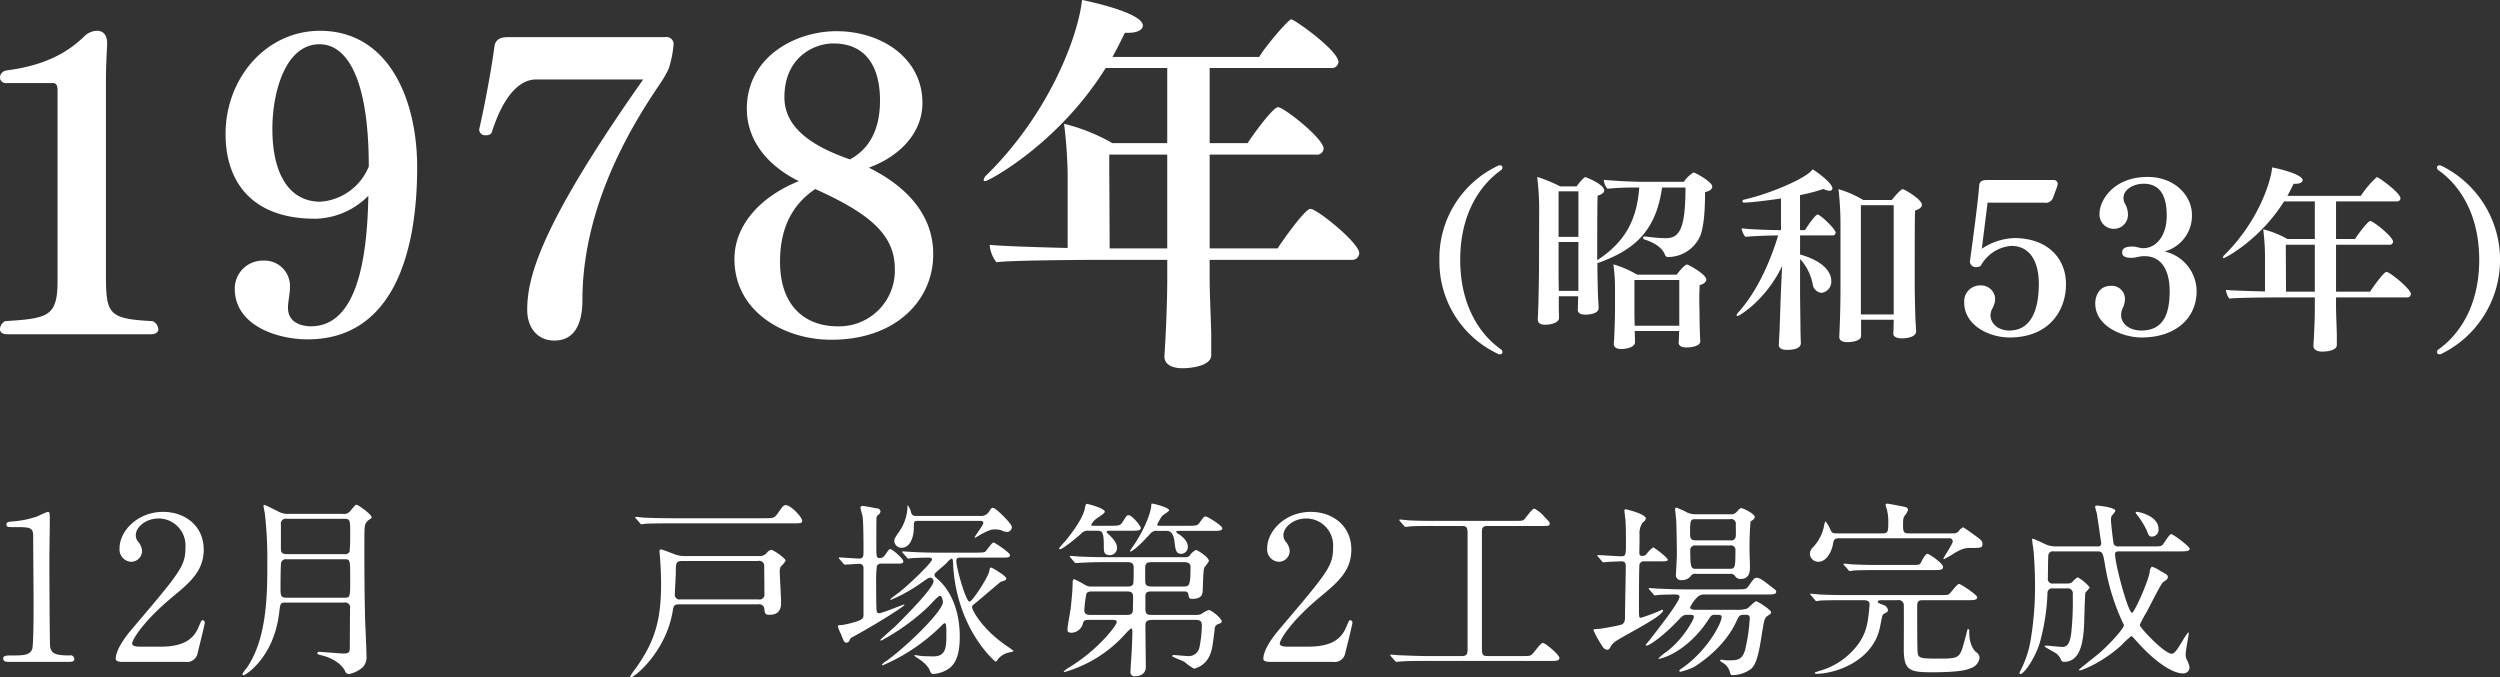 <svg xmlns="http://www.w3.org/2000/svg" width="503.969" height="136.56"><rect width="100%" height="100%" fill="#333333" stroke="none"/><defs><style>.cls-1 {
        fill: #fff;
        fill-rule: evenodd;
      }</style></defs><path id="_90th_history_1978_year_label.svg" data-name="90th_history_1978_year_label.svg" class="cls-1" d="M196.441,6029.13c-1.048,0-1.452-.48-1.452-1.04a1.939,1.939,0,0,1,1.048-1.6c8.708-.55,10.564-0.95,10.564-8.13V5980c0-1.04-.243-1.51-0.969-1.51h-9.27a1.177,1.177,0,0,1-1.373-1.12,1.516,1.516,0,0,1,1.373-1.43c8.061-1.04,12.5-3.83,15.642-6.87a3.694,3.694,0,0,1,2.579-1.11c1.53,0,2.016,1.28,2.016,2.47v0.32c-0.082,1.6-.242,4.47-0.242,7.02v39c0,8.29.321,9.25,9.433,9.72a1.992,1.992,0,0,1,1.13,1.6c0,0.56-.4,1.04-1.534,1.04H196.441Zm62.335-23.29h-0.322c-12.255,0-17.981-7.02-17.981-17.07,0-11.32,8.225-20.81,19.029-20.81,13.789,0,19.594,13.72,19.594,27.51,0,18.26-5.4,34.69-22.094,34.69-6.126,0-14.673-2.79-14.673-10.2a5.615,5.615,0,0,1,5.722-5.67,5.12,5.12,0,0,1,5.4,5.35c0,1.35-.4,2.94-0.4,4.14,0,3.35,3.308,3.75,4.677,3.75,9.112-.08,11.29-13.15,11.53-26.32A15.448,15.448,0,0,1,258.776,6005.84Zm0.647-35.17c-6.934,0-9.516,9.73-9.516,17.06,0,9.34,3.548,14.68,9.677,14.68a11.377,11.377,0,0,0,9.756-7.1C269.34,5977.13,264.744,5970.67,259.423,5970.67Zm43.629,7.1c-2.1,0-5.969,1.36-8.951,10.76a1.257,1.257,0,0,1-1.127.48,1.2,1.2,0,0,1-1.373-1.03v-0.16c1.209-5.27,2.582-12.84,3.065-16.67,0.243-1.83,1.773-1.91,2.9-1.91H329.1a1.424,1.424,0,0,1,1.692,1.43,22.556,22.556,0,0,1-.969,4.87,21.227,21.227,0,0,1-1.449,2.62c-4.434,6.55-15.967,23.69-15.967,44.11,0,4.78-1.613,8.13-5.643,8.13-3.708,0-5.482-2.95-5.482-6.14,0-6.3,2.256-16.51,23.38-46.49H303.052Zm80.072,35.17v0.15c0,8.94-7.256,17.15-20.559,17.15-9.595,0-19.511-5.74-19.511-16.27,0-6.61,4.917-12.44,12.981-15.71-5.4-2.63-10.482-7.49-10.482-14.59,0-10.37,9.674-15.63,18.06-15.63,9.272,0,17.337,5.58,17.337,14.43,0,6.46-5.082,11.01-10.807,13.08C378.529,5999.7,383.124,6005.68,383.124,6012.94Zm-30.88,1.51c0,9.89,5.969,13.08,11.53,13.08a11.223,11.223,0,0,0,11.611-11.56c0-6.7-4.677-11.01-16.046-16.11C355.066,6002.73,352.244,6007.28,352.244,6014.45ZM372.4,5982c0-3.91-.969-11.49-9.434-11.49-3.869,0-9.838,2.79-9.838,10.84,0,4.39,2.743,8.94,13.224,12.53C369.742,5992.04,372.4,5988.53,372.4,5982Zm66.447,32.13v3.67c0,2.63.24,8.06,0.322,11.25v4.3c0,2.16-4.03,2.63-5.8,2.63-2.26,0-3.63-.87-3.63-2.31v-0.24c0.483-7.17.565-13.64,0.565-15.07v-4.23H417.644c-3.63,0-18.868.08-21.771,0.48a6.484,6.484,0,0,1-1.37-3.51c1.935,0.24,9.273.48,15.724,0.64v-14.67a91.824,91.824,0,0,0-.726-10.37,37.7,37.7,0,0,1,9.756,3.91H430.3v-15.15H417.887c-9.516,15.31-23.627,22.8-24.271,22.8-0.243,0-.322-0.07-0.322-0.24a1.689,1.689,0,0,1,.644-1.03c12.9-12.76,18.464-28.32,19.189-35.25,0.4,0.08,12.259,2.47,12.259,5.18,0,0.8-1.051,1.44-2.9,1.44h-0.727c-0.808,1.68-1.612,3.27-2.5,4.87h29.592c1.048-1.92,5.886-7.58,6.448-7.58,0.647,0,9.516,6.3,9.516,8.61a1.334,1.334,0,0,1-1.531,1.2H438.85v15.15h7.66c0.644-1.12,5.078-7.26,6.126-7.26,1.13,0,9.194,6.3,9.194,8.38a1.336,1.336,0,0,1-1.534,1.19H438.85v18.9h13.707c0.805-1.28,5.483-7.97,6.613-7.97,1.287,0,9.834,6.85,9.834,8.93a1.426,1.426,0,0,1-1.613,1.35H438.85Zm-8.547-21.21h-11.69c0,3.67.079,15.47,0.079,18.9H430.3v-18.9Zm54.867,21.24a20.571,20.571,0,0,1,11.981-19.07h0.2a0.43,0.43,0,0,1,.524.44,0.747,0.747,0,0,1-.161.44c-4.276,2.95-8.351,8.81-8.351,18.15s4.075,15.2,8.351,18.16a0.747,0.747,0,0,1,.161.44,0.434,0.434,0,0,1-.524.44h-0.2A20.494,20.494,0,0,1,485.17,6014.16Zm24.066,7.31v2.03c0,0.8.041,1.75,0.041,2.36,0,0.91-1.534,1.35-2.784,1.35-0.928,0-1.493-.32-1.493-1.04v-0.12c0.161-2.43.243-9.33,0.243-9.45l0.037-13.21a52.581,52.581,0,0,0-.4-5.98,30.066,30.066,0,0,1,4.637,1.91h3.307a11.679,11.679,0,0,1,1.534-1.76,0.3,0.3,0,0,1,.243-0.08c0.281,0,3.791,1.48,3.791,2.64,0,0.4-.363.8-1.329,1.07-0.082,2.04-.082,9.86-0.082,13.01,5.972-3.87,8.027-8.58,8.472-14.64h-0.322a53.062,53.062,0,0,0-6.092.24,2.971,2.971,0,0,1-.726-1.8c1.654,0.17,5.568.4,7.907,0.4h8.228a6.266,6.266,0,0,1,1.938-1.87,0.377,0.377,0,0,1,.2.04c1.208,0.55,3.588,1.99,3.588,2.79,0,0.44-.4.88-1.452,1.12,0,3.75-.243,6.94-0.969,8.81a7.12,7.12,0,0,1-6.372,4.27,0.64,0.64,0,0,1-.726-0.43c-0.322-.88-1.332-2.2-4.075-3.08a0.444,0.444,0,0,1-.363-0.4,0.3,0.3,0,0,1,.363-0.23h0.12a32.991,32.991,0,0,0,4,.35c2.743,0,4.075-1.51,4.075-10.21h-4.722c-1.25,9.1-5.972,12.69-12.79,15.16a0.507,0.507,0,0,1-.24.04v0.76c0,1.39.079,4.98,0.12,5.99,0.041,0.79.12,1.83,0.12,2.35,0,1.2-2.1,1.32-2.661,1.32-1.089,0-1.534-.4-1.534-0.96v-0.09c0.042-.63.042-1.83,0.083-2.66h-3.914Zm3.955-21.15h-4v9.18h4v-9.18Zm0,10.21h-4v6.95c0,0.59.041,1.75,0.041,2.91h3.955v-9.86Zm24.565,20.03c0,1.04-2.017,1.23-2.743,1.23-1.13,0-1.612-.39-1.612-0.95v-0.08c0.041-.47.078-1.36,0.078-1.88l0.041-.4h-9l0.041,0.61c0,0.4.041,1.11,0.041,1.63,0,1.12-2.017,1.39-2.784,1.39-0.849,0-1.493-.32-1.493-1.03v-0.12c0.12-1.2.24-5.15,0.24-6.47v-3.99a36.186,36.186,0,0,0-.322-5.46,21.451,21.451,0,0,1,4.8,2.08H533c0.244-.33,1.534-2.04,2.1-2.04,0.239,0,3.872,1.96,3.872,3.03,0,0.4-.362.84-1.332,1.12-0.041.6-.082,1.67-0.082,2.67,0,1.36.041,2.63,0.041,2.63,0,0.97.041,3.59,0.082,4.24,0,0.43.041,1.31,0.079,1.75v0.04Zm-4.236-12.36h-9.036v6.94c0,0.55.041,1.47,0.041,2.27h9v-9.21Zm24.511,12.72c0,0.72-.685,1.36-2.743,1.36-1.171,0-1.7-.36-1.7-1v-0.12c0.041-.72.12-2.15,0.161-2.91,0.041-1,.243-8.42.524-12.89-3.386,7.02-8.711,10.1-9,10.1a0.193,0.193,0,0,1-.2-0.17,0.829,0.829,0,0,1,.2-0.4c3.872-4.22,6.537-10.25,8.191-15.68-1.654,0-5.366.13-6.616,0.29a3.749,3.749,0,0,1-.767-1.72c1.332,0.2,5.729.36,7.947,0.36v-6.38c-2.664.4-6.252,0.83-7.345,0.83a0.362,0.362,0,0,1-.441-0.28,0.393,0.393,0,0,1,.363-0.32c5.646-1.31,12.625-4.39,13.8-6.1,1.13,0.64,3.993,2.87,3.993,3.83a0.505,0.505,0,0,1-.6.48,2.878,2.878,0,0,1-1.212-.36,35.721,35.721,0,0,1-4.719,1.24v7.06h1.007c0.486-.84,2.1-3.15,2.544-3.15,0.483,0,3.63,2.91,3.63,3.67a0.577,0.577,0,0,1-.606.55H557.87v3.84c5.968,1.71,6.294,4.54,6.294,5.34a2.26,2.26,0,0,1-2.017,2.4,2.041,2.041,0,0,1-1.736-1.76,10.242,10.242,0,0,0-2.541-5.07v6.58c0,2.28.079,5.79,0.079,7.11,0,0.83.041,2.43,0.082,3.23v0.04Zm23.237-2.4c0,1.44-2.7,1.44-2.863,1.44-1.171,0-1.736-.4-1.736-0.95v-0.05c0.041-.4.079-1.99,0.079-2.59v-0.16h-6.574v3.24c0,1.15-2.219,1.27-2.785,1.27-0.927,0-1.612-.32-1.612-1.04v-0.04c0.041-.68.243-5.42,0.243-9.21v-13.61a61.47,61.47,0,0,0-.4-6.94,21.592,21.592,0,0,1,5,2.19h5.728c1.692-2.07,2.137-2.19,2.219-2.19,0.322,0,3.873,2.07,3.873,3.15,0,0.48-.486.88-1.373,1.16-0.079,1.47-.079,6.74-0.079,10.73v4.75c0,0.96.079,4.31,0.12,5.79,0,0.59.161,2.71,0.161,3.02v0.04Zm-4.52-25.41h-6.615v22.03h6.615v-22.03Zm18.915-.5c-0.171,1.58-.941,7.51-1.153,9.29a12.545,12.545,0,0,1,6.5-2.16c6.711,0,10.471,4.03,10.471,9.3,0,5.3-3.376,10.74-11.372,10.74-4.187,0-9.146-2.49-9.146-7.05a3.207,3.207,0,0,1,3.25-3.44,2.827,2.827,0,0,1,2.989,2.86,4.309,4.309,0,0,1-.555,1.78,2.8,2.8,0,0,0-.383,1.37c0,1.62,1.5,3.08,3.8,3.08,4.445,0,5.941-4.28,5.941-9.43,0-4.14-1.582-7.63-5.557-7.63a7.684,7.684,0,0,0-6.154,4.02,1.458,1.458,0,0,1-.856.25,1.176,1.176,0,0,1-1.325-1.11c0.555-4.16,1.582-11.58,1.88-15.36,0.044-.62.387-1.08,1.5-1.08h13.423a0.787,0.787,0,0,1,.9.8c0,0.08-.042.16-0.042,0.24-0.085.37-.941,2.62-0.941,2.62a1.564,1.564,0,0,1-1.753.91H595.663Zm42.146,17.88c0,5.27-4.1,9.29-11.071,9.29-3.763,0-9.361-2.2-9.361-6.88,0-1.12.554-3.53,3.164-3.53a2.639,2.639,0,0,1,2.821,2.78v0.08a4.609,4.609,0,0,1-.514,1.78,3.308,3.308,0,0,0-.256,1.25c0,1.83,1.794,3.12,4.061,3.12,4.489,0,5.729-3.37,5.729-7.93,0-4.31-1.712-7.06-5.044-7.06h-0.171c-0.9,0-1.582.33-2.438,0.33-0.727,0-1.925-.04-1.925-1.07s1.027-1.2,2.1-1.2c0.726,0,1.455.33,2.1,0.33h0.085c2.394,0,4.7-2.28,4.7-6.56,0-3.15-.812-6.43-4.661-6.43-2.051,0-4.061,1.16-4.061,2.86a2.466,2.466,0,0,0,.257,1.08,4.392,4.392,0,0,1,.64,2.08,2.83,2.83,0,0,1-2.907,3.07,2.88,2.88,0,0,1-2.821-2.99c0-2.9,2.951-7.47,9.7-7.47,5.6,0,8.937,3.9,8.937,7.63a7.474,7.474,0,0,1-5.517,7.39A8.271,8.271,0,0,1,637.809,6020.49Zm28.107,1.21v1.84c0,1.31.119,4.03,0.16,5.63v2.15c0,1.08-2.016,1.31-2.9,1.31-1.129,0-1.814-.43-1.814-1.15v-0.12c0.239-3.59.28-6.83,0.28-7.54v-2.12h-6.331c-1.818,0-9.441.04-10.893,0.24a3.236,3.236,0,0,1-.688-1.75c0.969,0.12,4.64.24,7.869,0.31v-7.34a45.906,45.906,0,0,0-.363-5.18,19.228,19.228,0,0,1,4.88,1.95h5.526v-7.58h-6.211c-4.76,7.66-11.82,11.42-12.142,11.42-0.124,0-.161-0.05-0.161-0.13a0.79,0.79,0,0,1,.322-0.51c6.454-6.39,9.238-14.17,9.6-17.64,0.2,0.04,6.133,1.24,6.133,2.6,0,0.39-.527.71-1.455,0.71h-0.363c-0.4.84-.8,1.63-1.25,2.43h14.806a18.808,18.808,0,0,1,3.226-3.78c0.325,0,4.763,3.15,4.763,4.31a0.669,0.669,0,0,1-.767.59H665.916v7.58h3.831c0.325-.55,2.544-3.63,3.068-3.63,0.565,0,4.6,3.16,4.6,4.19a0.669,0.669,0,0,1-.767.6H665.916v9.45h6.858c0.4-.63,2.743-3.98,3.308-3.98,0.644,0,4.921,3.43,4.921,4.47a0.706,0.706,0,0,1-.805.67H665.916Zm-4.278-10.61H655.79c0,1.84.041,7.74,0.041,9.45h5.807v-9.45Zm33.144,3.03c0-9.34-4.075-15.2-8.352-18.15a0.747,0.747,0,0,1-.161-0.44,0.43,0.43,0,0,1,.524-0.44H687a21.112,21.112,0,0,1,0,38.07h-0.2a0.434,0.434,0,0,1-.524-0.44,0.747,0.747,0,0,1,.161-0.44C690.707,6029.32,694.782,6023.46,694.782,6014.12Zm-498.2,81.05c-0.9,0-.942-0.52-0.942-0.64,0-.65.613-0.65,2.086-0.65,2.208,0,3.27-.12,3.76-1.25,0.287-.69.287-7.81,0.287-9.22,0-1.94-.082-11.36-0.082-13.5,0-1.9-.572-1.9-4.006-1.9-0.98,0-1.39,0-1.39-.53s0.41-.56,1.677-0.65a19.112,19.112,0,0,0,4.619-1.01,17.576,17.576,0,0,1,2-.88c0.449,0,.449.12,0.449,1.93,0,1.09-.083,6.31-0.083,7.52,0,1.87.041,17.39,0.165,17.84,0.284,1.17.856,1.65,3.883,1.65a0.766,0.766,0,0,1,.979.73c0,0.56-.654.56-1.02,0.56H196.578Zm22.936,0c-0.243,0-1.185-.04-1.185-0.6,0-2.15,2.616-5.26,3.558-6.35,9.646-11.36,10.5-12.41,10.5-16.25a5.43,5.43,0,0,0-5.437-5.7c-2.452,0-4.579,1.65-4.579,3.4a2.055,2.055,0,0,0,.408,1.21,3.219,3.219,0,0,1,.859,1.94,2.212,2.212,0,0,1-2.209,2.18,2.485,2.485,0,0,1-2.328-2.75c0-3.43,3.6-7.31,8.787-7.31,4.417,0,8.177,2.82,8.177,7.6,0,4.16-2.575,6.47-6.051,9.34-6.17,5.09-8.379,8.85-8.379,9.62,0,0.61,1.308.61,1.473,0.61h4.208c4.13,0,6.5-1.14,7.646-3.8,0.654-1.5.654-1.54,0.9-1.54a0.485,0.485,0,0,1,.411.56c0,0.33-1.308,5.54-1.513,6.39a2.177,2.177,0,0,1-2.452,1.45h-12.8Zm33.037-11.94c-1.041,0-1.041.12-1.274,2.03-1.079,9.19-6.9,12.62-7.174,12.62a0.229,0.229,0,0,1-.233-0.26,5.664,5.664,0,0,1,.85-1.19c4.167-5.98,4.167-15.18,4.167-21.13a80,80,0,0,0-.5-10.08c-0.038-.15-0.268-1.37-0.268-1.48,0-.08,0-0.19.114-0.19,0.2,0,.465.11,2.78,1.26a3.772,3.772,0,0,0,2.082.53h10.995a1.591,1.591,0,0,0,1.579-.65c0.89-1.07.965-1.18,1.2-1.18,0.384,0,3.048,1.98,3.048,2.48a0.573,0.573,0,0,1-.195.34,2.206,2.206,0,0,0-1.079,1.11c-0.192.61-.192,1.07-0.192,5.76,0,4.5.038,9.08,0.154,13.58,0.038,0.99.271,5.99,0.271,7.13a3.024,3.024,0,0,1-.736,2.33,5.9,5.9,0,0,1-2.737,1.38,0.822,0.822,0,0,1-.849-0.61c-0.774-1.56-2.777-2.68-4.629-3.13-0.695-.16-0.966-0.23-0.966-0.49a0.4,0.4,0,0,1,.462-0.23c0.387,0,4.246.33,4.746,0.33,1.158,0,1.35-.22,1.35-1.17,0-1.12.041-6.61,0.041-7.87a1.006,1.006,0,0,0-1.237-1.22H252.551Zm0.27-8.74a1,1,0,0,0-1.157.7c-0.075.3-.117,3.39-0.117,4.91,0,1.68,0,2.14,1.2,2.14H264.4c1.195,0,1.195-.04,1.195-3.78,0-3.97,0-3.97-1.195-3.97H252.821Zm0-8.16a0.991,0.991,0,0,0-1.195,1.15v4.69c0,0.73.038,1.29,1.195,1.29H264.4a1.063,1.063,0,0,0,1.079-.49,36.618,36.618,0,0,0,.116-3.66c0-2.67,0-2.98-1.195-2.98H252.821Zm79.069,17.25c-1.078,0-1.078.26-1.311,1.52-1.387,8.09-7.677,13.2-8.41,13.2a0.161,0.161,0,0,1-.154-0.15,8.394,8.394,0,0,1,.657-1.03c4.243-5.69,5.592-10.07,5.592-17.63,0-.91-0.037-3.01-0.191-5,0-.26-0.117-1.37-0.117-1.59s0.038-.39.308-0.39,2.623,0.95,3.126,1.11a6.425,6.425,0,0,0,1.737.23h14.926a1.967,1.967,0,0,0,1.507-.62,1.5,1.5,0,0,1,.924-0.64c0.387,0,2.894,1.67,2.894,2.21a6.606,6.606,0,0,1-1,1.18,2.226,2.226,0,0,0-.191.99c0,0.96.27,5.27,0.27,6.15,0,0.8,0,2.56-2.315,2.56-0.928,0-.928-0.19-1.082-1.3a1.009,1.009,0,0,0-1.232-.8H331.89Zm17.245-17.36c1.736,0,1.928,0,2.661-1,1.041-1.48,1.157-1.64,1.619-1.64,0.966,0,3.281,2.41,3.281,3.13,0,0.54-.192.54-2.007,0.54H330c-3.393,0-4.513.07-4.859,0.07a7.144,7.144,0,0,1-.849.12,0.5,0.5,0,0,1-.308-0.27l-0.774-.88a0.314,0.314,0,0,1-.154-0.23,0.1,0.1,0,0,1,.116-0.11c0.271,0,1.466.15,1.736,0.15,1.891,0.08,3.472.12,5.284,0.12h18.943Zm-1.236,16.36a0.975,0.975,0,0,0,1.2-1.1c0-.8-0.042-4.73-0.042-5.61a1,1,0,0,0-1.27-1.03H332.623c-1.349,0-1.387.35-1.387,2.36,0,0.65-.195,3.71-0.195,4.39a0.934,0.934,0,0,0,1.158.99h15.7Zm24.952-7.21a1.012,1.012,0,0,0-1.078.46,21.529,21.529,0,0,0-.154,3.24c0,0.8,0,5.46.113,5.88a0.476,0.476,0,0,0,.5.42c0.579,0,4.821-1.75,4.975-1.75,0.117,0,.117.03,0.117,0.07,0,0.27-5.479,3.78-10.492,6.49a1.1,1.1,0,0,0-.579.64,0.622,0.622,0,0,1-.62.47c-0.424,0-.5-0.16-1.078-1.65a10.315,10.315,0,0,1-.658-1.6c0-.27.154-0.27,0.891-0.3a20.168,20.168,0,0,0,2.7-.65c0.77-.23,1.582-0.5,1.582-1.26v-9.66a0.776,0.776,0,0,0-.812-0.76c-0.462,0-2.506.16-2.931,0.16a0.537,0.537,0,0,1-.346-0.24l-0.733-.87a0.387,0.387,0,0,1-.154-0.27c0-.07.038-0.07,0.117-0.07,0.421,0,3.393.23,4.01,0.23,0.849,0,.849-0.61.849-1.42,0-1.48,0-5.95-.192-7.13-0.078-.27-0.424-1.53-0.424-1.68a0.388,0.388,0,0,1,.424-0.38c0.271,0,2.353.38,2.815,0.49a0.744,0.744,0,0,1,.811.58,1.06,1.06,0,0,1-.578.8,0.814,0.814,0,0,0-.233.49c-0.038.27-.038,4.96-0.038,5.42,0,2.48,0,2.74.733,2.74a1.3,1.3,0,0,0,1-.6c0.77-1.11.849-1.22,1.078-1.22,0.425,0,2.623,1.94,2.623,2.44s-0.192.49-2.044,0.49h-2.2Zm15.779-1.21c-0.387,0-.849,0-0.849.61,0,1.52,1.928,8.27,2.661,8.27,0.541,0,3.743-4.88,3.975-6.14,0.113-.69.154-0.73,0.384-0.73,0.195,0,3.047,1.68,3.047,2.18,0,0.38-.383.49-1.041,0.65-0.154.04-4.205,3.55-5.016,4.2-0.771.61-.846,0.68-0.846,0.99,0,0.38,1.849,4.39,7.444,8.08a9.155,9.155,0,0,1,.966.73,2.408,2.408,0,0,1-.657.23,4,4,0,0,0-2.469,1.33,1.605,1.605,0,0,1-.5.58c-0.117,0-3.822-3.17-6.291-9.2a31.484,31.484,0,0,1-2.314-10.72c-0.038-.61-0.076-0.87-0.309-0.87a3.483,3.483,0,0,0-1.041.95c-0.345.34-1.969,1.67-2.236,1.98a0.538,0.538,0,0,0-.154.38c0,0.27.038,0.31,0.654,0.84,2.74,2.41,4.438,6.53,4.438,11.6,0,3.81-.928,5.35-1.969,6.26a6.3,6.3,0,0,1-3.355,1.26c-0.425,0-.463-0.12-0.85-1.03a6.293,6.293,0,0,0-2.006-1.95c-0.076-.08-0.962-0.64-0.962-0.69a0.125,0.125,0,0,1,.153-0.15c0.076,0,1.158.2,1.388,0.2,0.386,0.03,1.89.07,2.277,0.07,2.622,0,2.622-1.94,2.622-4.62a14.063,14.063,0,0,0-.075-1.83,0.29,0.29,0,0,0-.233-0.23c-0.192,0-.27.08-0.965,0.77a37.676,37.676,0,0,1-11.533,7.7c-0.117,0-.192-0.04-0.192-0.11a3.242,3.242,0,0,1,1.041-.84c4.9-3.66,11.262-10.11,11.262-11.79,0-.34-0.191-1.26-0.616-1.26-0.346,0-1.969,1.83-2.315,2.17a43.456,43.456,0,0,1-9.529,6.87,0.17,0.17,0,0,1-.155-0.15c0-.11,2.469-2.25,2.935-2.67,2.157-2.14,7.79-7.79,7.79-9.15a0.714,0.714,0,0,0-.654-0.73c-0.271,0-.424.07-1.465,0.8a32,32,0,0,1-6.445,3.66,0.137,0.137,0,0,1-.154-0.11c0-.08,1.661-1.3,1.969-1.53,2.428-1.98,6.441-5.92,6.441-6.48,0-.38-0.462-0.38-0.579-0.38-0.5,0-2.506.03-3.356,0.1-0.154,0-.7.09-0.849,0.09a0.451,0.451,0,0,1-.308-0.23l-0.77-.89a0.332,0.332,0,0,1-.154-0.26c0-.07.037-0.07,0.154-0.07,0.229,0,1.428.11,1.657,0.11,1.507,0.08,3.2.15,5.325,0.15h7.482c1.777,0,2.006-.07,2.2-0.26,0.27-.28,1.274-1.8,1.623-1.8,0.154,0,3.277,2.02,3.277,2.52,0,0.54-.229.54-2.082,0.54H388.63Zm3.935-8.4a1.892,1.892,0,0,0,1.736-.76c0.538-.81.579-0.88,0.887-0.88,0.541,0,3.78,3.2,3.78,3.85a0.973,0.973,0,0,1-1.082,1,2.631,2.631,0,0,1-1-.31,3.844,3.844,0,0,0-1.311-.19c-0.5,0-.966,0-2.74.95-0.195.12-1.2,0.73-1.274,0.73a0.1,0.1,0,0,1-.078-0.12c0-.15,1.736-2.4,1.736-2.86,0-.42-0.346-0.42-0.887-0.42H380.1c-0.887,0-.887.15-0.887,1.45,0,1.49-.579,3.97-2.469,3.97a1.431,1.431,0,0,1-1.466-1.37c0-.42.117-0.61,1-1.91a9.083,9.083,0,0,0,1.657-5.08c0-.04,0-0.19.079-0.19a3.886,3.886,0,0,1,.654,1.45c0.192,0.61.462,0.69,1.236,0.69h12.653Zm21.946,2.98a1.814,1.814,0,0,0-1.582.61c-1.969,1.71-3.859,3.13-4.243,3.13a0.218,0.218,0,0,1-.195-0.19c0.387-.54,1.082-1.26,1.312-1.53,1.544-1.87,3.472-4.58,3.858-6.37,0.117-.65.192-1.07,0.463-1.07,0.037,0,3.588.84,3.588,1.6,0,0.34-1.506,1.22-1.773,1.45a3.309,3.309,0,0,0-.966,1.18c0,0.19.075,0.19,0.811,0.19h2.969c1.658,0,2.082-.03,2.469-0.64,0.85-1.34.925-1.49,1.312-1.49,0.616,0,2.431,2.1,2.431,2.59,0,0.54-.774.54-2.086,0.54h-3.972c-0.424,0-.811,0-0.811.23a1.015,1.015,0,0,0,.425.53c0.541,0.5,1.66,1.6,1.66,2.67a1.447,1.447,0,0,1-1.39,1.49c-1.274,0-1.274-.76-1.274-1.6,0-2.94-.229-3.32-1.311-3.32h-1.695Zm0,17.97c-1.041,0-1.082.23-1.274,0.95a2.459,2.459,0,0,1-2.161,1.64c-0.808,0-.887-0.23-0.887-0.69,0-.64.579-3.62,0.658-4.31,0.154-1.41.383-3.69,0.383-5.04,0-.22,0-0.76.309-0.76a22.236,22.236,0,0,1,2.044,1.07,2.284,2.284,0,0,0,1.465.42h6.945c0.732,0,1.311,0,1.465-.65,0.079-.3.079-2.63,0.079-3.17,0-1.07-.658-1.1-1.5-1.1H417.6c-1.12,0-3.01.03-4.592,0.12-0.113,0-1.041.07-1.116,0.07a0.514,0.514,0,0,1-.349-0.23l-0.733-.87a0.386,0.386,0,0,1-.155-0.27,0.093,0.093,0,0,1,.117-0.08c0.271,0,1.428.12,1.7,0.12,1.117,0.07,3.123.14,5.322,0.14h16.2a0.932,0.932,0,0,0,.925-0.45,2.858,2.858,0,0,1,1.2-1c0.192,0,2.582,1.38,2.582,2.26a10.651,10.651,0,0,1-.887,1.22c-0.191.45-.229,0.84-0.346,4.35-0.037,1.03-.078,2.02-2.122,2.02-0.617,0-.655-0.15-0.809-0.95-0.079-.54-0.424-0.54-1.119-0.54h-5.941c-1.158,0-1.583,0-1.583,1.18v2.26c0,1.29.463,1.29,1.583,1.29h8.447a3.378,3.378,0,0,0,1.195-.15,7.508,7.508,0,0,1,1.507-.84c0.654,0,2.66,1.72,2.66,2.29,0,0.27-.191.35-0.77,0.57a1.022,1.022,0,0,0-.657,1.07c-0.463,3.74-.538,4.16-1,5.23a4.61,4.61,0,0,1-3.16,2.67,12.033,12.033,0,0,1-1.932-1.38c-0.383-.23-2.468-0.99-2.468-1.14a0.247,0.247,0,0,1,.308-0.23c0.424,0,2.355.2,2.78,0.2a2.194,2.194,0,0,0,2.428-1.87,23.344,23.344,0,0,0,.462-4.28c0-1.11-.616-1.14-1.5-1.14h-8.293c-1.312,0-1.583.26-1.583,1.18,0,1.18.079,7.02,0.079,8.31,0,1.87-2.006,1.87-2.123,1.87a0.814,0.814,0,0,1-.966-0.95c0-.53.2-3.28,0.234-3.89,0.116-2.06.153-3.89,0.153-4.2,0-.15-0.037-0.61-0.27-0.61a8.993,8.993,0,0,0-1.079,1.03,26.015,26.015,0,0,1-12.344,7.78,0.131,0.131,0,0,1-.154-0.11,5.994,5.994,0,0,1,.733-0.61,34.047,34.047,0,0,0,6.711-5.22c0.925-.88,3.24-3.48,3.24-4.16,0-.39-0.384-0.42-1.117-0.42h-4.475Zm0.924-5.73c-0.808,0-1.274,0-1.465.57a26.385,26.385,0,0,0-.387,3.17c0,0.99.733,0.99,1.465,0.99h6.715c1,0,1.5,0,1.62-.91,0-.27.037-2.52,0.037-2.67,0-1.15-.5-1.15-1.657-1.15h-6.328Zm17.32-12.21c-0.424,0-.654,0-0.654.16a0.95,0.95,0,0,0,.541.49c0.771,0.54,1.811,1.42,1.811,2.56a1.369,1.369,0,0,1-1.348,1.41c-1.042,0-1.158-.84-1.353-2.55-0.267-2.07-1.195-2.07-1.733-2.07H428.4a1.633,1.633,0,0,0-1.349.39c-2.815,3.13-3.972,3.77-4.126,3.77s-0.155-.07-0.155-0.07a10.092,10.092,0,0,1,.733-1.11c2.74-4.08,3.586-7.29,3.586-8.17,0-.26,0-0.3.233-0.3s3.355,0.76,3.355,1.33c0,0.27-1.311.96-1.465,1.23a11.831,11.831,0,0,0-.925,1.64c0,0.26.192,0.26,0.654,0.26h5.4c1.815,0,2.007,0,2.469-.61,0.812-1.14.887-1.26,1.274-1.26,0.346,0,3.318,1.84,3.318,2.37s-0.77.53-2.044,0.53h-6.6Zm0.62,11.22c1.349,0,1.619,0,1.619-3.93,0-.96-0.811-0.99-1.544-0.99h-5.978c-1.158,0-1.62.03-1.62,1.34v2.4c0,1.1.5,1.18,1.582,1.18h5.941Zm17.484,15.18c-0.243,0-1.185-.04-1.185-0.6,0-2.15,2.616-5.26,3.558-6.35,9.646-11.36,10.506-12.41,10.506-16.25a5.43,5.43,0,0,0-5.438-5.7c-2.452,0-4.578,1.65-4.578,3.4a2.059,2.059,0,0,0,.407,1.21,3.238,3.238,0,0,1,.86,1.94,2.211,2.211,0,0,1-2.209,2.18,2.488,2.488,0,0,1-2.329-2.75c0-3.43,3.6-7.31,8.791-7.31,4.414,0,8.173,2.82,8.173,7.6,0,4.16-2.575,6.47-6.051,9.34-6.17,5.09-8.378,8.85-8.378,9.62,0,0.61,1.307.61,1.472,0.61h4.208c4.13,0,6.5-1.14,7.647-3.8,0.654-1.5.654-1.54,0.9-1.54a0.485,0.485,0,0,1,.411.56c0,0.33-1.308,5.54-1.514,6.39a2.175,2.175,0,0,1-2.451,1.45h-12.8Zm33.154-27.39c-2.931,0-4.243.04-4.63,0.08-0.116,0-.887.11-1,0.11a0.512,0.512,0,0,1-.384-0.26l-0.736-.84a2.209,2.209,0,0,1-.192-0.27,0.137,0.137,0,0,1,.154-0.12c0.271,0,1.466.16,1.7,0.16,1.89,0.11,3.472.11,5.283,0.11h15.9c1.619,0,1.811,0,2.119-.27,0.35-.3,1.62-2.21,2.086-2.21a7.145,7.145,0,0,1,2.006,1.64c0.962,0.99,1.079,1.11,1.079,1.34,0,0.53-.192.53-1.7,0.53H494.854c-1.12,0-1.12.57-1.12,1.45v22.74c0,1.64,0,2.03,1.12,2.03h7.1c1.39,0,1.544,0,2.006-.46,0.35-.35,1.62-2.18,2.045-2.18,0.541,0,3.356,2.41,3.356,3.02s-0.771.6-1.85,0.6H482.2c-2.274,0-3.972.04-4.859,0.12-0.155,0-.654.07-0.771,0.07a0.459,0.459,0,0,1-.387-0.23l-0.77-.87a0.649,0.649,0,0,1-.154-0.27c0-.08.037-0.08,0.154-0.08,0.27,0,1.428.12,1.695,0.12,1.89,0.07,3.9.16,5.287,0.16h7.29c1.12,0,1.158-.51,1.158-1.5v-23.23c0-1.22-.233-1.49-1.158-1.49h-5.67ZM517.18,6074a0.55,0.55,0,0,1-.192-0.26c0-.08.075-0.08,0.154-0.08,0.733,0,4.014.23,4.7,0.23,0.928,0,.928-0.31.928-2.9,0-.69,0-2.64-0.079-4.16,0-.35-0.229-1.8-0.229-2.1,0-.23.038-0.31,0.308-0.31,0.038,0,4.01.92,4.01,1.87a1.305,1.305,0,0,1-.616.77,3.683,3.683,0,0,0-.654,2.44c0,1.34,0,2.06-.042,3.51,0,0.61.079,0.8,0.579,0.8a1.012,1.012,0,0,0,.849-0.35,6.911,6.911,0,0,1,1.349-1.37c0.233,0,2.935,2.07,2.935,2.45s-0.195.37-2.044,0.37h-2.586a0.932,0.932,0,0,0-1.04.58c-0.117.38-.117,7.63-0.117,8.77,0,1.84,0,2.03.383,2.03a36.625,36.625,0,0,0,4.322-1.64,0.157,0.157,0,0,1,.154.15c0,1.22-8.177,5.19-9.6,6.26a3.187,3.187,0,0,0-1,1.1,0.938,0.938,0,0,1-.579.58,1.244,1.244,0,0,1-1.041-.7,19.809,19.809,0,0,1-1.811-3.27c0-.19.154-0.19,1.349-0.27,0.387-.04,3.277-0.53,4.167-0.8,0.846-.23.846-1.03,0.846-1.68,0-1.6.154-8.66,0.154-10.08,0-.64-0.154-1.03-0.846-1.03-0.041,0-1.89.05-2.818,0.12-0.116,0-.7.07-0.808,0.07a0.411,0.411,0,0,1-.349-0.22Zm10.337,6.64a0.357,0.357,0,0,1-.154-0.27c0-.08.042-0.08,0.154-0.08,0.233,0,1.429.12,1.7,0.12,1.89,0.08,3.472.15,5.284,0.15H545c1.811,0,2.007,0,2.469-.65,1.078-1.52,1.195-1.68,1.657-1.68,0.617,0,1.2.42,2.894,1.76,0.924,0.69,1.041.76,1.041,1.07,0,0.53-.771.53-2.045,0.53H538.592a1.913,1.913,0,0,0-1.39.5,7.3,7.3,0,0,0-1.5,2.1c0,0.49.849,0.49,1.349,0.49H545a6.938,6.938,0,0,0,2.161-.23c0.346-.15,1.5-1.48,1.849-1.48,0.387,0,3.01,1.75,3.01,2.17,0,0.31-.076.35-0.695,0.76-0.655.46-.692,0.81-1.2,3.94-0.694,4.61-1.273,5.91-2.081,6.71a6.487,6.487,0,0,1-3.627,1.3c-0.5,0-.541-0.04-0.7-0.65a3.032,3.032,0,0,0-1.428-1.84,1.2,1.2,0,0,1-.541-0.45c0-.16.2-0.16,0.271-0.16,0.195,0,.966.12,1.119,0.12,2.082,0,3.048,0,3.664-2.13a37.424,37.424,0,0,0,.929-6.34c0-.72-0.388-0.72-1.12-0.72-0.85,0-1.041.15-1.545,1.26-2.544,5.64-8.1,8.96-8.639,9.3a14.386,14.386,0,0,1-2.623.92,0.267,0.267,0,0,1-.308-0.19,1.876,1.876,0,0,1,.654-0.57c5.092-3.55,7.91-9.08,7.91-10.23,0-.49-0.312-0.49-1.311-0.49-0.7,0-.774.11-1.507,1.22-4.243,6.29-9.26,7.66-9.876,7.66a0.082,0.082,0,0,1-.075-0.07,13.335,13.335,0,0,1,1.89-1.52,19.424,19.424,0,0,0,4.667-5.5,4.185,4.185,0,0,0,.617-1.37c0-.42-0.387-0.42-1.274-0.42-0.849,0-1.079.26-1.812,1.03-2.777,2.97-5.787,5.19-6.482,5.19a0.137,0.137,0,0,1-.154-0.12,5.927,5.927,0,0,1,.541-0.68c4.476-5.69,6.287-8.36,6.287-9.05,0-.46-0.7-0.46-0.925-0.46-0.849,0-2.431.04-3.2,0.08a6.166,6.166,0,0,1-.849.11,0.481,0.481,0,0,1-.309-0.26Zm16.32-15.22a1.416,1.416,0,0,0,1.2-.42c0.657-.73.732-0.81,1.041-0.81,0.27,0,2.664,1.11,2.664,1.8a0.754,0.754,0,0,1-.35.53c-0.037.04-.462,0.31-0.5,0.35a60.027,60.027,0,0,0-.2,6.22c0,0.42.079,2.48,0.079,2.94,0,0.72,0,2.43-1.852,2.43a1.332,1.332,0,0,1-1.042-.42,1.08,1.08,0,0,0-1.078-.61h-6.869a1.03,1.03,0,0,0-1.158.54,2.268,2.268,0,0,1-1.736.72,1,1,0,0,1-1.2-1.03c0-.15.154-2.56,0.192-3.7,0.041-1.06-.075-6.33-0.113-7.28-0.041-.39-0.233-2.1-0.233-2.33a0.247,0.247,0,0,1,.233-0.27c0.154,0,1.466.61,1.657,0.69a4.2,4.2,0,0,0,2.007.65h7.252Zm-7.023.99c-1.116,0-1.116.3-1.116,3.01,0,0.92.271,1.26,1.158,1.26H543.8a0.912,0.912,0,0,0,1.116-.91c0.038-.35,0-1.91,0-2.29a0.933,0.933,0,0,0-1.157-1.07h-6.945Zm0,5.3a0.926,0.926,0,0,0-1.078,1.03c0,3.67.233,3.67,1.233,3.67h6.752c1.041,0,1.12-.24,1.12-3.67a0.914,0.914,0,0,0-1.12-1.03h-6.907Zm51.806-2.44a1.523,1.523,0,0,0,1.157-.34,2.242,2.242,0,0,1,.966-0.88c0.154,0,2.506,1.72,2.814,1.95,0.771,0.57,1.079.84,1.079,1.37,0,0.84-.229.84-2.582,0.84-1.352,0-2.239.53-3.78,1.49a14.235,14.235,0,0,1-1.39.76,0.125,0.125,0,0,1-.117-0.11c0-.23,1.891-2.94,1.891-3.48a0.679,0.679,0,0,0-.809-0.61H565.63c-0.929,0-1,.46-1.158,1.34-0.308,1.56-1.39,3.39-2.856,3.39a1.7,1.7,0,0,1-1.773-1.53,1.975,1.975,0,0,1,.732-1.48,8.8,8.8,0,0,0,2.082-3.97,5.208,5.208,0,0,1,.308-1.18,4.814,4.814,0,0,1,.887,1.41c0.425,0.92.466,1.03,1.428,1.03h9.143c1.236,0,1.236-.27,1.236-2.71a10.964,10.964,0,0,0-.233-1.91c-0.037-.19-0.308-0.95-0.308-1.14,0-.16.116-0.23,0.346-0.23s3.588,0.65,3.626.69a0.61,0.61,0,0,1,.541.61,3.6,3.6,0,0,1-.654,1.1c-0.233.35-.349,0.46-0.349,2.06,0,1.34.233,1.53,1.195,1.53h8.8Zm-14.272,13.47c-0.387,0-.812.04-0.812,0.3,0,0.23.27,0.35,1.12,0.65a1.3,1.3,0,0,1,.924.99c0,0.39-.075.42-0.732,0.77-0.387.19-.387,0.26-0.85,2.63-1.311,6.86-8.91,9.5-12.882,9.5-0.27,0-.27-0.15-0.27-0.19,0-.12.116-0.12,1-0.42a14.459,14.459,0,0,0,7.869-5.54c1.582-2.32,1.774-4,2.082-6.71,0-.23.079-0.8,0.079-1.07,0-.42-0.041-0.91-1.236-0.91h-3.781c-0.849,0-3.51,0-4.859.07-0.116,0-.7.12-0.811,0.12a0.475,0.475,0,0,1-.346-0.27l-0.733-.88a0.531,0.531,0,0,1-.2-0.23,0.136,0.136,0,0,1,.154-0.11c0.271,0,1.465.11,1.7,0.15,1.774,0.08,3.51.12,5.284,0.12h18.9c1.582,0,1.774,0,2.082-.31,0.308-.27,1.5-1.94,1.89-1.94,0.346,0,3.664,2.21,3.664,2.7,0,0.58-.77.58-2.082,0.58H582.6c-1.119,0-1.119.42-1.119,1.64,0,1.56,0,7.86.075,8.81,0.117,1.22.5,1.33,4.092,1.33,4.359,0,4.4-.07,5.359-3.54,0.466-1.72.5-1.91,0.541-2.1s0.079-.3.233-0.3a0.177,0.177,0,0,1,.192.19c0,1.14,0,3.09,1.349,4.42a1.448,1.448,0,0,1,.733,1.14,2.521,2.521,0,0,1-1.736,2.1c-0.733.31-2,.84-7.907,0.84-4.513,0-5.633-.42-5.633-4.65,0-1.37.041-7.36,0-8.7a1.042,1.042,0,0,0-1.274-1.18h-3.16Zm6.249-7.1c1.312,0,1.387,0,1.736-.68,0.27-.5.808-1.57,1.233-1.57,0.27,0,3.126,1.87,3.126,2.67,0,0.61-.62.61-2.044,0.61H573.574c-0.887,0-3.51,0-4.859.08-0.154.03-.733,0.12-0.849,0.12a0.419,0.419,0,0,1-.309-0.28l-0.77-.87a0.331,0.331,0,0,1-.154-0.23,0.1,0.1,0,0,1,.113-0.12c0.27,0,1.465.15,1.736,0.15,1.736,0.09,3.472.12,5.287,0.12H580.6Zm28.192,4.73a0.9,0.9,0,0,0-1.041.99,43.642,43.642,0,0,1-1.545,9.93c-0.965,3.2-3.2,6.33-3.9,6.33a0.174,0.174,0,0,1-.191-0.16,1.021,1.021,0,0,1,.154-0.45,20.74,20.74,0,0,0,2.119-6.42,65.088,65.088,0,0,0,.85-10.98c0-3.02-.229-6.22-0.308-6.94-0.038-.31-0.271-1.76-0.271-2.1,0-.08,0-0.23.116-0.23,0.234,0,2.548,1.14,3.048,1.33a6.428,6.428,0,0,0,1.466.23h8.564a0.6,0.6,0,0,0,.732-0.61c0-.07-0.849-5.84-0.886-6.07-0.038-.03-0.346-1.22-0.346-1.25,0-.23.113-0.31,0.383-0.31,0.042,0,3.705.34,3.705,1.07a2.923,2.923,0,0,1-.616.84,1.461,1.461,0,0,0-.271,1.07c0,0.68.463,4.58,0.538,4.77a0.994,0.994,0,0,0,1,.49h6.674c1.62,0,1.815,0,2.161-.3,0.308-.27,1.349-2.18,1.774-2.18,0.386,0,3.7,2.48,3.7,2.94,0,0.54-.811.54-2.081,0.54H622.1c-0.424,0-.732.11-0.732,0.56,0,1.99,2.623,11.83,3.434,11.83,0.387,0,3.047-5.72,3.547-8.16a1.723,1.723,0,0,1,.425-1.15,6.657,6.657,0,0,1,1.815.92c1.274,0.69,1.428.8,1.428,1.19a0.8,0.8,0,0,1-.195.45c-0.117.11-.733,0.53-0.849,0.65-0.384.34-2.736,5-3.24,5.95a21.964,21.964,0,0,0-1.387,2.6c0,0.53,4.976,5.8,6.441,5.8,0.617,0,1.233-1.04,2.082-2.44a15.929,15.929,0,0,1,1.236-1.87c0.117,0,.117.22,0.117,0.3,0,0.15-.62,3.44-0.62,4.08a2.782,2.782,0,0,0,.233,1.14,4.661,4.661,0,0,1,.541,1.49,1.222,1.222,0,0,1-1.311,1.26c-2.432,0-6.25-2.94-9.451-6.6-0.737-.8-0.812-0.91-1-0.91a21,21,0,0,0-2.044,1.91c-3.667,3.31-7.793,4.99-8.3,4.99-0.037,0-.192,0-0.192-0.11s3.551-2.87,4.205-3.44c2.585-2.28,4.863-5.03,4.863-5.49a0.815,0.815,0,0,0-.158-0.46,44.2,44.2,0,0,1-3.664-11.87c-0.383-2.24-.462-2.62-1.5-2.62h-8.8a0.924,0.924,0,0,0-1.116.84c-0.041.72-.079,3.77-0.079,4.53a0.932,0.932,0,0,0,1.12,1.11h2.739a1.783,1.783,0,0,0,1-.23,5.1,5.1,0,0,1,1.154-1.03,8.819,8.819,0,0,1,2.432,2.06,10.291,10.291,0,0,1-.887,1.03c-0.075.15-.23,5.23-0.23,5.69-0.116,4.2-.736,8.27-4.092,8.27a0.607,0.607,0,0,1-.578-0.38,3.152,3.152,0,0,0-.887-1.25c-0.346-.27-2.428-1.34-2.428-1.5,0-.11.154-0.14,0.308-0.14,0.462,0,2.7.26,3.2,0.26,0.849,0,1.541-.34,1.849-2.71a59.3,59.3,0,0,0,.311-7.86,1,1,0,0,0-1.157-1.22h-2.893Zm21.333-12.02a1.36,1.36,0,0,1-1.39,1.57c-0.541,0-.7-0.46-0.966-1.22a16.2,16.2,0,0,0-2.082-3.32c-0.154-.23-0.192-0.35-0.117-0.42C625.722,6064.77,630.122,6065.64,630.122,6068.35Z" transform="translate(-195 -5961.75)"/></svg>